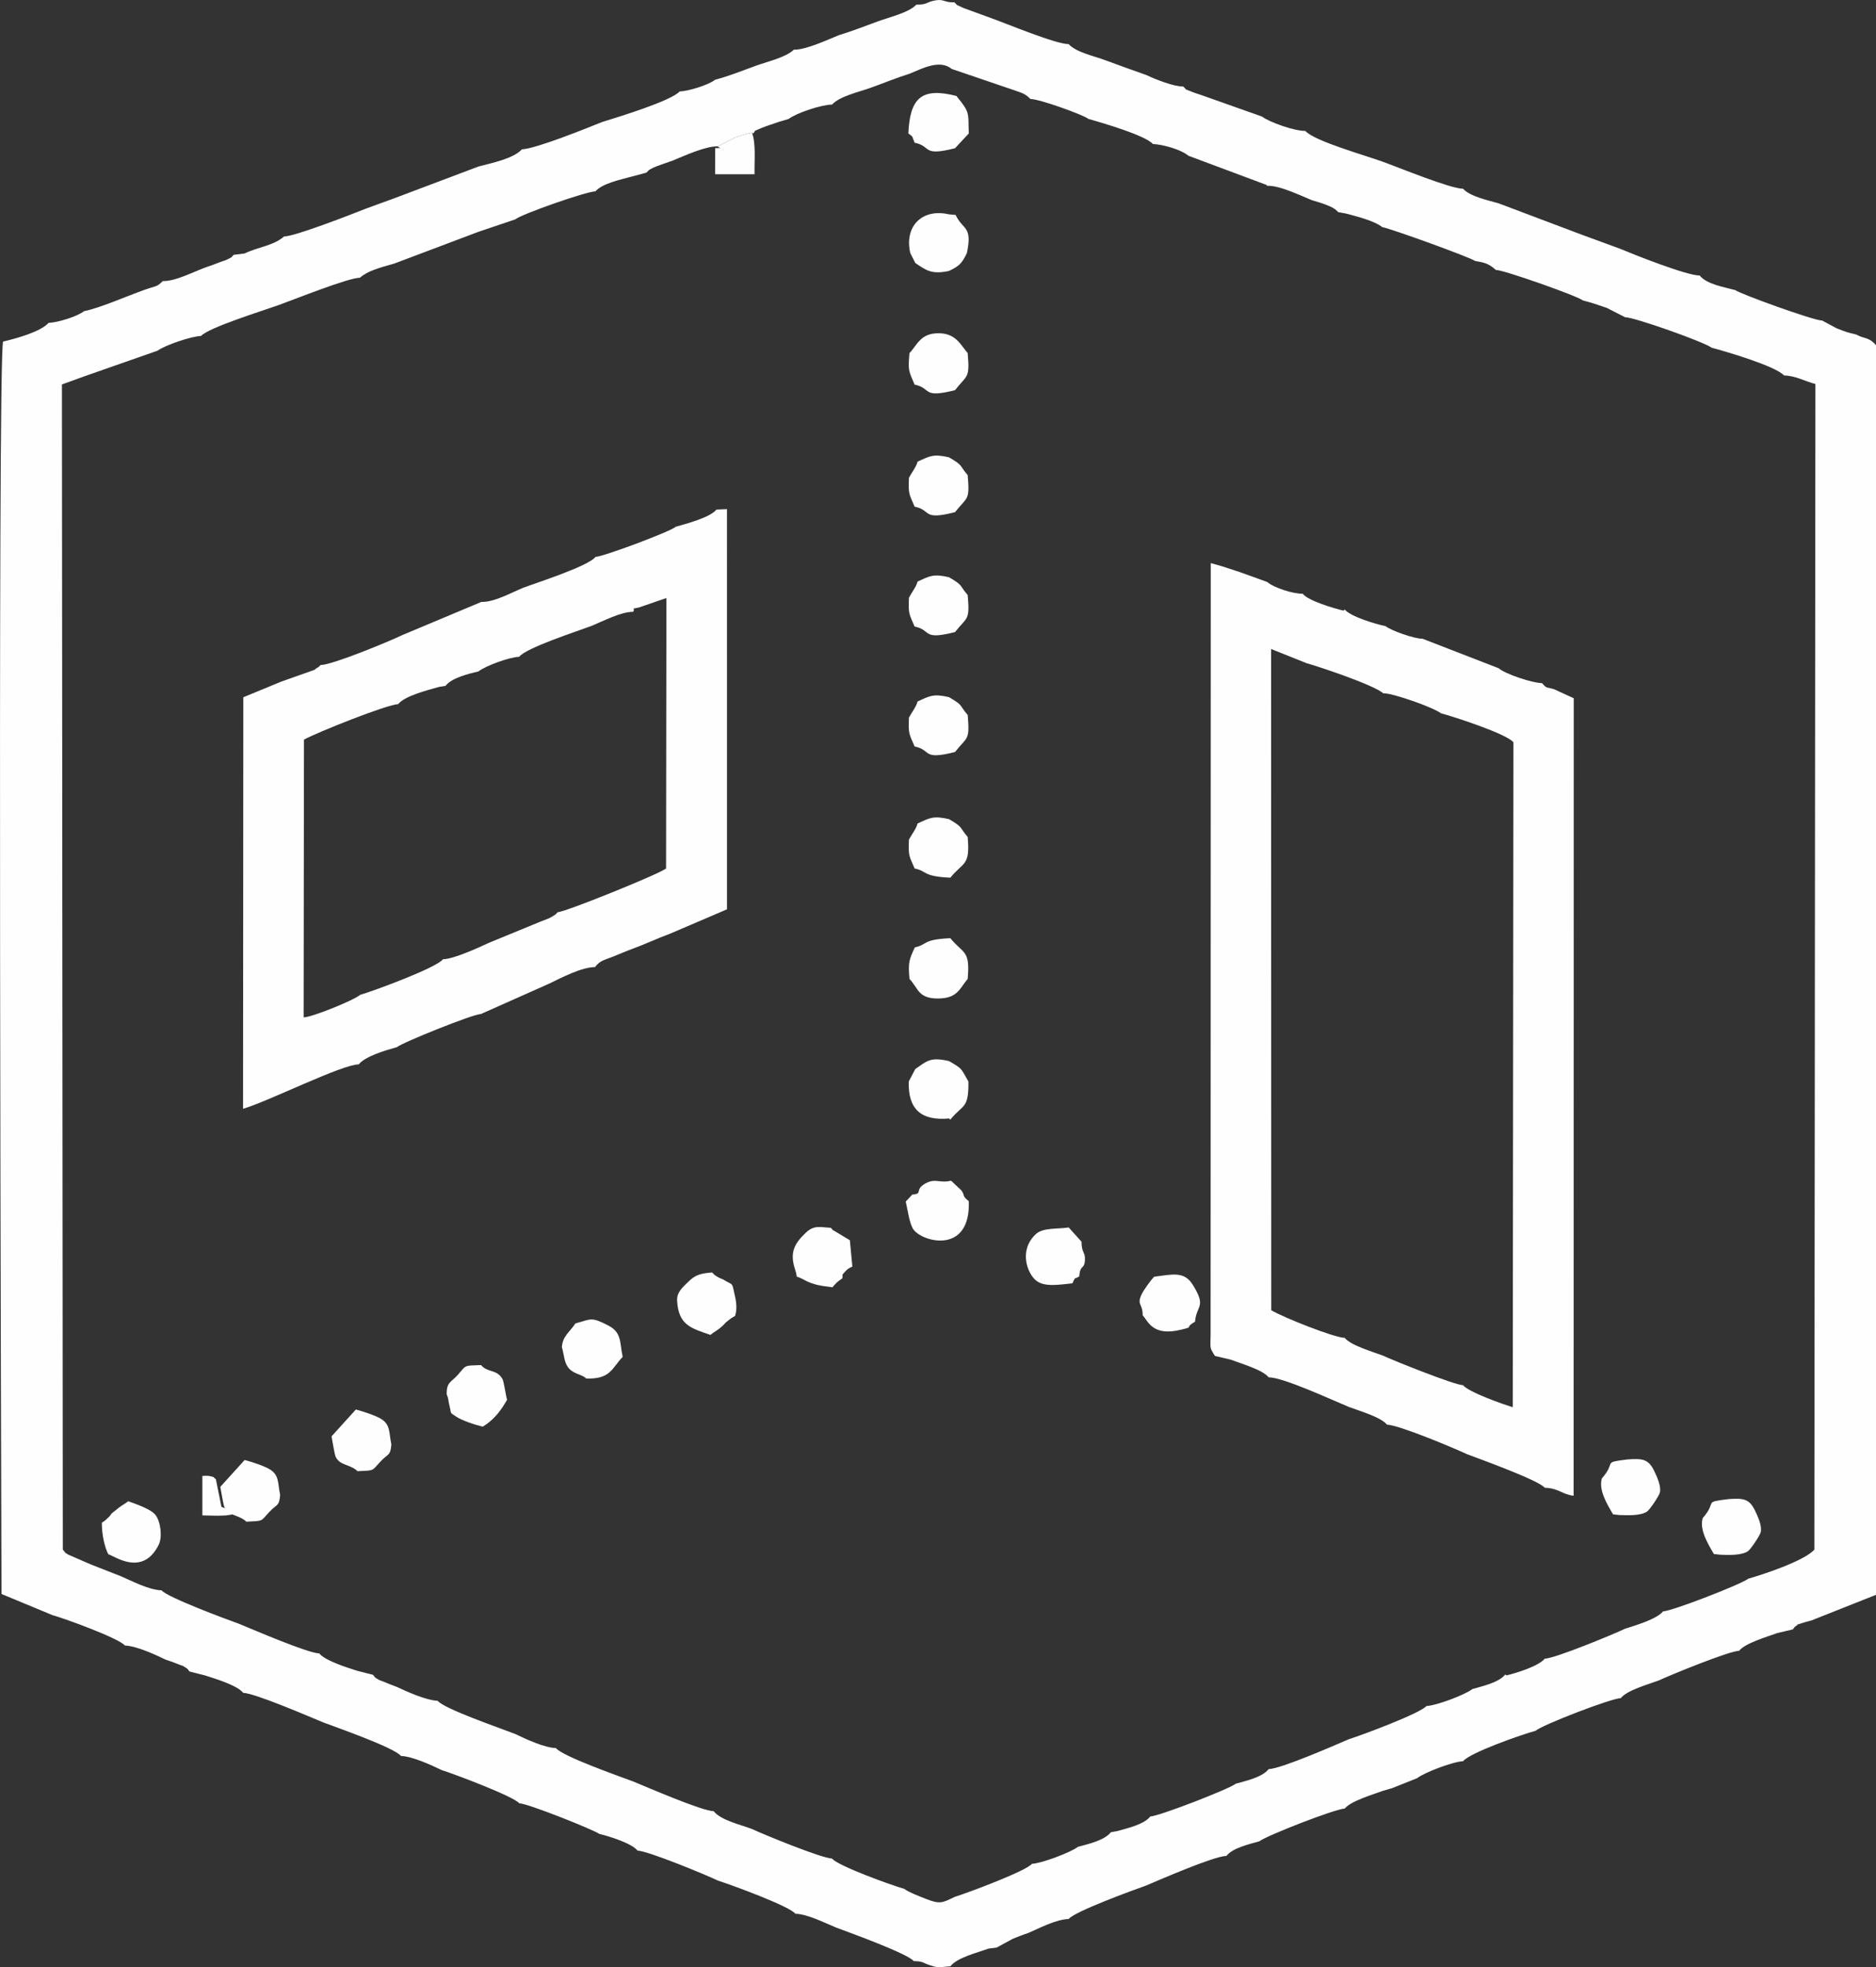 <?xml version="1.0" encoding="UTF-8"?> <!-- Creator: CorelDRAW 2020 (64-Bit) --> <svg xmlns="http://www.w3.org/2000/svg" xmlns:xlink="http://www.w3.org/1999/xlink" xmlns:xodm="http://www.corel.com/coreldraw/odm/2003" xml:space="preserve" width="251.704mm" height="263.917mm" style="shape-rendering:geometricPrecision; text-rendering:geometricPrecision; image-rendering:optimizeQuality; fill-rule:evenodd; clip-rule:evenodd" viewBox="0 0 5344.64 5603.97"><rect x="0" y="0" width="5344.64" height="5603.97" fill="#333333" stroke="none"/> <defs> <style type="text/css"> <![CDATA[ .fil0 {fill:#FEFEFE} ]]> </style> </defs> <g id="Слой_x0020_1">  <path class="fil0" d="M239.76 1072.22l209.4 -73.35c20.43,-15.38 97.66,-41.55 123.46,-41.75 21.67,-24.03 176.89,-72.21 220.85,-87.89 39.59,-14.22 203.07,-79.54 231.62,-77.81 22.44,-19.86 54.71,-28.2 98.25,-40.65l240.05 -90.56 104.52 -35.23c17.32,-14.9 202.91,-79.77 228.33,-79.87 20.31,-22.53 68.23,-32.52 101.27,-41.54l44.08 -11.79c10.67,-9.45 -0.05,-3.88 20.06,-14.31 4.02,-2.09 11.34,-4.56 15.9,-6.27 14.17,-5.33 25.81,-8.94 39.55,-13.97 34.02,-14.13 93.52,-41.23 128.08,-40.35l46.12 -23.87c20.5,-7.67 29.48,-10.59 50.8,-15.22l3.6 2.53c12.57,-13.94 -7.51,-1.38 22.73,-15.27 5.95,-2.73 15.47,-5.87 21.72,-8.11 21.71,-7.77 35.42,-12.04 56.83,-18.16 22,-16.95 93.65,-40.74 123.46,-40.86 21.51,-23.85 77.12,-36.01 110.01,-47.81 37.35,-13.41 73.85,-28.58 110.84,-40.07 38.47,-15.98 86.43,-41.34 120.2,-13.58l173.33 59.01c27.72,9.66 34.73,10.67 50.93,26.58 24.36,-0.34 148.72,44.12 165.26,56.73 41,11.73 161.12,46.5 183.67,71.5 26.92,0.86 80.46,15.63 100.98,33.37l219.58 82.04c0.79,-1.46 3.22,2.24 4.68,3.55 36.45,-1.13 93.5,27.32 128.08,41.22 14.43,4.33 27.02,7.8 39.65,12.78 7.1,2.8 14.25,5.68 20.74,9.56 10.08,6.02 7.72,5.71 13.78,11.36l22.93 4.3c28.57,7.51 80.28,20.46 102.9,38.53 25.57,4.55 251.65,86.43 264.15,96.3 24.23,4.52 37.22,5.66 59.47,25.67 21.47,-0.32 231.91,73.87 247.65,86.7 25.94,6.82 43.97,12.95 68.51,21.45l52.22 26.69c24.99,-0.68 225.57,70.5 246.33,86.7 42.15,11.25 182.03,52.25 206.14,78.99 34.35,1.11 57.22,15.84 89.53,24.43l-2.99 3320.29c-27.72,32.36 -151.26,72.72 -187.81,82.74 -18.82,15.39 -216.67,92.43 -243.31,93.3 -17.35,21.94 -78.48,40.02 -108.49,49.57 -31.3,15.12 -197.88,84.07 -228.6,85.27 -16.21,20.49 -79.46,40.65 -108.76,47.47l-3.6 -2.53c-17.93,22.68 -63.48,32.88 -93.78,41.54 -20.18,16.07 -102.27,47.23 -130.95,48.35 -16,20.23 -184.2,83.07 -220.85,94.51 -41.44,17.74 -192.03,83.84 -228.6,85.27 -18.41,23.28 -63.72,32.95 -93.78,41.54 -17.21,14.55 -218.29,92.48 -243.31,93.29 -17.93,22.68 -63.48,32.88 -93.78,41.54l-18.58 3.4c-18.54,23.44 -64.53,33.53 -93.78,41.54 -19.06,15.17 -103.5,47.28 -130.95,48.35 -16.19,20.48 -183.21,82.76 -220.85,94.51 -34.2,16.52 -40.95,21.37 -81.36,5.4 -18.58,-7.34 -49.83,-19.26 -61.31,-28.4 -37.39,-10.69 -189.55,-65.57 -206.14,-86.49 -30.12,-0.98 -194.5,-68.37 -228.6,-84.4 -33.48,-12.57 -88.11,-24.67 -108.49,-50.43 -34.56,-1.12 -186.94,-67.25 -228.6,-84.4 -39.63,-14.88 -202.17,-71.76 -220.85,-95.38 -34.1,-1.33 -87.46,-26.43 -116.24,-40.32 -39.75,-15.58 -202.59,-71.42 -220.85,-94.51 -32.59,-1.27 -87.06,-25.74 -116.24,-39.46 -13.44,-5.05 -24.12,-9.22 -38.26,-15.14 -8.13,-3.4 -8.87,-2.71 -16.02,-6.91 -11.61,-6.82 -6.49,-4.59 -13.73,-12.5l-44.35 -11.26c-30.1,-9.57 -92.26,-29.05 -108.49,-49.57 -33.66,-1.09 -187.16,-67.34 -228.6,-84.4 -34.43,-12.23 -205.35,-75.78 -220.85,-95.38 -36.54,-1.18 -83.1,-26.13 -116.24,-40.32 -27.81,-10.9 -57.19,-22.34 -86.28,-33.83l-63.82 -27.73c-15.74,-11.39 1.78,5.33 -14.97,-14.22l-2.51 -3319.03 63.33 -22.96zm2370.72 -1058.88c-21.07,22.83 -77.16,35.63 -109.98,47.76 -37.46,13.85 -71.81,27.2 -110.86,39.26 -32.7,13.15 -94.08,42.08 -128.08,41.22 -22.33,21.92 -76.92,34.39 -107.33,45.44 -41.24,14.98 -74.23,28.76 -116.93,40.16 -18.25,14.87 -76.34,32.57 -100.98,33.37 -25,27.09 -172.71,72.09 -220.85,87.02 -44.03,17.7 -188.69,76.34 -228.6,77.78 -24.14,26.77 -86.02,38.96 -123.74,49.03l-240.05 90.56 -81.78 29.83c-35.12,14.12 -205.26,80.24 -231.62,78.67 -31.61,27.04 -72.02,29.24 -112.96,48.67l-30.7 3.76c-9.98,8.97 0.69,3.81 -19.13,13.55 -6.84,3.36 -10.03,3.56 -16.65,6.05 -14.85,5.59 -24.1,9.54 -38.4,14.09 -37.59,12.81 -89.61,41.76 -128.08,41.22 -17.92,17.59 -17.86,12.75 -52.77,25.11 -46.87,16.59 -129.58,52.81 -171.5,60.48 -18.97,15.46 -76.27,32.69 -100.98,33.37 -22.9,25.39 -91,44.16 -129.71,53.36 -16.52,48.81 -4.76,3423.13 -4.52,3567.64l145.32 60.33c35.51,9.73 190.02,66.1 206.14,86.49 34.1,1.34 87.46,26.43 116.24,40.32 13.82,4.4 24.17,8.08 38.56,14 16.75,6.89 2.92,-0.84 15.76,6.88 11.53,6.93 6.58,4.92 13.7,12.81l44.35 11.25c31.21,9.92 91.69,28.4 108.49,49.57 33.89,1.1 186.63,67.12 228.6,84.4 38.25,14.36 202.15,71.73 220.85,95.38 32.92,1.07 87.64,26.51 116.24,40.32 36.74,11.47 205.6,75.23 220.85,94.51 26.36,1.03 212.79,75.88 228.33,87.36 29.3,6.82 92.55,26.98 108.76,47.47 30.97,1.21 195.71,69.38 228.6,85.27 35.9,11.41 203.31,72.34 220.85,94.51 35.13,1.14 82.17,25.43 116.24,39.46 39.31,14.53 204.21,74.34 220.85,95.38 29.71,1.16 21.99,3.92 47.73,12.39 27.34,8.99 30.01,3.64 56.79,2.59 20.01,-25.3 75.69,-38.31 108.49,-50.43l23.2 -2.9 45.43 -24.69c15.68,-6.2 26.92,-11.24 43.73,-16.49 33.14,-14.19 79.7,-39.14 116.24,-40.32 16.97,-21.46 183.44,-82.08 220.85,-95.38 41.87,-17.82 192.1,-83.22 228.6,-84.4 17.93,-22.68 63.48,-32.88 93.78,-41.54 20.25,-16.13 215.56,-92.21 243.31,-93.29 16.64,-21.04 78.37,-39.31 108.49,-50.43l26.39 -7.65 71.27 -28.41c20.18,-16.07 102.27,-47.23 130.95,-48.35 19.32,-24.43 169.24,-76.8 206.14,-86.49 21.4,-17.94 215.29,-92.38 243.31,-93.29 17.96,-22.71 77.89,-38.94 108.49,-50.43 33.89,-15.93 199.36,-83.46 228.6,-84.4 17.25,-21.74 77.22,-38.88 108.49,-50.43l44.35 -10.39c6.99,-7.64 2.13,-5.7 13.24,-12.51 16.5,-10.1 -20.03,7.64 10.85,-4.9 3.29,-1.34 24.57,-6.93 29.21,-8.25l183.75 -72.86 0 -3559.81c-21.53,-24.66 -32.61,-16.84 -56.41,-30.48 -24.66,-5.44 -30.59,-7.69 -56.09,-17.81l-40.83 -21.94c-22.92,0.58 -233.13,-75.62 -247.66,-86.7 -31.35,-8.68 -81.27,-16.34 -101.27,-41.54 -37.97,-0.15 -185.12,-58.79 -228.6,-76.91l-104.25 -38.19 -240.05 -90.56c-31.47,-9 -81.47,-19.58 -101.27,-41.54 -36.52,-0.14 -184.1,-60.92 -228.6,-76.91 -48.99,-17.94 -195.42,-58.77 -220.85,-87.89 -29.76,0.8 -102.14,-24.6 -123.46,-40.86l-171.45 -60.74c-9.16,-3.34 -20.26,-6.36 -27.8,-9.62 -27.18,-11.76 -9.78,-0.73 -25.02,-15.23 -27.53,0.38 -80.07,-20.77 -105.6,-32.86 -40.41,-14.41 -75.79,-26.74 -116.3,-41.94 -32.52,-12.21 -83.48,-22.58 -104.55,-45.95 -38.56,-0.15 -180.82,-60.25 -228.6,-76.91 -17.45,-6.39 -32.77,-11.87 -50.17,-18.31 -7.65,-2.84 -20.67,-7.23 -27.24,-10.57 -20.17,-10.24 -6.75,-0.91 -19.24,-13.16 -30.38,0.77 -29.85,-10.3 -55.02,-5.55 -27.65,5.22 -20.54,12.02 -53.84,12.15z"></path> <path class="fil0" d="M3722.72 1889.38c26.96,7.09 190.43,61.1 218.1,85.59 24.56,-1.46 142.37,39.91 163.93,56.73 38.97,10.6 186.6,58.41 206.94,82.77l-1.9 1894.11c-29.11,-8.44 -126.31,-43.26 -141.58,-62.57 -26.17,-1.03 -200.11,-71.01 -228.6,-84.4 -30.7,-11.53 -91.64,-29.13 -108.49,-50.43 -31.6,-1.03 -175.84,-58.6 -209.32,-78.69l-0.46 -1883.73 101.38 40.61zm-261.31 1973.28l44.35 10.39c30.7,11.53 91.64,29.13 108.49,50.43 42.05,0.19 180.16,64.46 228.6,84.4 30.7,11.53 91.64,29.13 108.49,50.43 34.48,1.12 190.78,66.62 228.6,84.4 39.68,14.9 204.2,74.32 220.85,95.38 40.79,1.32 49.85,19.44 82.41,22.7l0.39 -2271.73 -56.81 -25.95c-23.45,-6.98 -18.73,-0.55 -33.85,-17.14 -26.32,-0.2 -102.78,-24.92 -123.46,-42.42l-216.77 -84.03c-23.44,0.33 -89.61,-23.2 -105.33,-35.82 -29.22,-6.02 -100.47,-27.58 -116.25,-47.47l-3.6 3.19c-28.56,-6.61 -101.01,-28.25 -116.25,-48.14 -26.31,0.71 -81.51,-16.53 -100.98,-33.37l-78.76 -28.41 -48.86 -16 -33.22 -9.47 -0.49 2196.08c-0.25,40.89 -4.12,37.17 12.45,62.55z"></path> <path class="fil0" d="M1588.71 2598.57c-7.32,8.01 -3.68,4.78 -14.17,11.56l-10.22 5.71c-0.55,0.28 -22.73,8.88 -26.87,10.5l-144.1 59.22c-29.12,13.69 -101.59,46.82 -131.22,46.95 -17.71,24 -197.07,90.31 -236.11,101.47 -18.43,16.07 -139.54,64.52 -160.98,64.17l0.94 -791.15c36.36,-20.38 236.25,-100.12 268.44,-101.16 18.78,-23.67 83.51,-39.67 116.25,-49.03l18.58 -3.04c17.12,-22.39 64.28,-34.19 93.78,-41.01 20.07,-15.94 87.96,-40.85 115.96,-41.75 20.44,-25.85 165.06,-72.57 205.87,-87.89 35.39,-14.57 83.65,-40.19 119.26,-40.35 6.89,-12.93 -10.12,-6.57 15.58,-12.08l78.85 -27.1 -0.94 770.47c-20.58,16.3 -288.77,124.68 -308.91,124.53zm452.47 -1146.99c-17.92,22.58 -85.07,40.11 -116.25,49.03 -11.51,12.34 -205.57,85.06 -228.33,85.8 -21.18,26.79 -163.19,71.87 -205.87,87.88 -36.27,14.93 -83.13,41.56 -119.26,40.35l-225.32 94.48c-37.86,18.39 -201.14,85.74 -232.95,85.3 -8.74,8.14 3.06,0.11 -14.03,10.67 -26.79,16.56 21.85,-10.34 -10.13,5.52l-87.75 31.05 -108.07 44.61 -0.78 1172.3c71.34,-20.69 281.23,-126.29 329.6,-126.51 18.39,-23.26 78.05,-40.62 108.76,-49.03 14.82,-12.93 217.78,-94.73 238.84,-94.19l195.36 -86.99c34.94,-16.97 92.03,-46.77 130.05,-46.95 15.03,-19.41 26.12,-19.54 53.41,-30.56 18.94,-7.65 33.98,-14.3 53.45,-21.48 38.33,-14.15 68.87,-28.99 107.67,-43.33l161.56 -69.19 -0.06 -1140.03 -29.92 1.26z"></path> <path class="fil0" d="M2599.05 3402.94l-18.69 20.04c5.61,22.4 10.51,64.87 22.89,80.58 28.56,36.26 162.23,68.62 156.82,-81.75 -21.02,-16.68 -9.38,-14.51 -21.32,-30.99l-25.02 -23.49c-0.83,-2.8 -3.52,-2.44 -5.13,-3.84 -32.07,7.95 -43.56,-8.6 -73.05,8.32 -31.15,17.87 -4.5,29.22 -36.5,31.12z"></path> <path class="fil0" d="M2614.08 1656.67c-3.67,14.77 -14.58,27.67 -24.54,45.85 -1.94,47.82 0.42,45.13 16.14,82.32 49.79,10.11 19.3,40 115.17,15.72 34.87,-44.43 42.59,-31.12 36.04,-105.54 -25.47,-29.51 -11.41,-26.4 -53.27,-50.7 -45.39,-10.53 -55.34,-3.15 -89.54,12.33z"></path> <path class="fil0" d="M2591.05 1005.88c-4.5,51.06 -2.3,49.77 14.63,89.81 49.79,10.11 19.3,40 115.17,15.72 34.79,-44.34 42.5,-32.12 36.04,-105.54 -20.28,-23.5 -33.57,-56.44 -82.92,-56.56 -51.68,-0.13 -60.52,33 -82.92,56.56z"></path> <path class="fil0" d="M2606.26 2698.81c-16.14,35.13 -19.42,42 -15.21,89.81 26.01,27.37 24.3,56.48 82.72,55.75 55.22,-0.68 60.56,-29.61 83.12,-55.75 7.4,-84.03 -12.12,-70.09 -49.39,-116.04 -81.23,3.74 -63.93,18.21 -101.23,26.22z"></path> <path class="fil0" d="M2593.35 720.88l14.27 28.3c31,20.84 45.92,33.23 96,22.67 29.8,-14.47 36.5,-21.17 50.97,-50.97 16.66,-78.39 -11.44,-64.52 -32.11,-108.64l-18.86 -1.64c-76.7,-17.8 -127.89,34.36 -110.28,110.28z"></path> <path class="fil0" d="M2614.08 2345.82c-3.67,14.77 -14.58,27.67 -24.54,45.86 -1.94,47.82 0.42,45.13 16.14,82.32 36.77,7.47 21.13,22.51 101.82,26.22 37.27,-45.95 56.79,-32 49.39,-116.04 -25.47,-29.51 -11.41,-26.4 -53.27,-50.7 -45.39,-10.53 -55.34,-3.15 -89.54,12.33z"></path> <path class="fil0" d="M2607.62 3045.32l-18.67 35.51c-2.09,78.53 34.43,112.44 114.94,105.35l3.6 3.19c35.9,-44.27 52.52,-28.99 51.49,-108.55 -22.56,-38.36 -15.07,-34.8 -55.37,-58.19 -54.34,-12.61 -63.13,0.41 -96,22.68z"></path> <path class="fil0" d="M2587.86 380.17c14.75,11.86 8.02,2.47 17.82,26.36 49.79,10.11 19.3,40 115.17,15.72l39.23 -42.09c-2.28,-49.48 4.1,-56.27 -22.09,-90.24 -1.27,-1.65 -5.75,-7.03 -6.7,-8.21l-6.51 -8.37c-100.42,-25.66 -132.31,6.55 -136.93,106.81z"></path> <path class="fil0" d="M2371.52 3667.03c12.17,-13.9 12.88,-14.76 28.11,-25.33 3.04,-14.68 -5.37,-4.52 11.15,-22.55 4.84,-5.28 12.71,-8.88 17.58,-11.25l-7.12 -74.84 -46.04 -27.73c-1.11,-0.77 -3.86,-1.25 -4.65,-3.84 -0.8,-2.62 -3.23,-2.52 -4.6,-4.03 -29.76,-1.39 -46.12,-8.47 -70.07,14.02 -34.55,32.43 -46.08,58.55 -30.59,105.22 10.53,31.71 -6.15,11.74 24.25,28.51 28.46,15.69 50.5,17.62 81.98,21.82z"></path> <path class="fil0" d="M3055.17 3655.77c9.94,-20.03 3.33,-10.28 19.53,-19.58 3.03,-36.37 14.12,-17.54 16.23,-46.2 1.72,-23.34 -10.08,-21 -9.63,-52.67l-36.71 -40.75c-29.82,4.95 -72.6,-0.07 -92.87,18.45 -50.68,46.33 -25.02,113.5 1.05,133.6 24.59,18.96 68.73,10.31 102.4,7.15z"></path> <path class="fil0" d="M317.91 4311.49c-7.67,10.16 0.52,2.25 -14.67,16.38 -8.67,8.06 -8.08,6.06 -13.02,9.72 -0.52,32.98 8.01,70.45 18.27,89.94 16.43,4.2 97.41,65.53 143.52,-26.74 11.22,-22.45 5.64,-66.4 -9.2,-85.36 -12.76,-16.31 -56.12,-31.35 -77.6,-38.91 -10.46,8.54 -14.67,9.27 -27.24,18.83l-20.06 16.14z"></path> <path class="fil0" d="M1639.36 3769.99c-16.69,25.38 -35.93,35.07 -38.62,67.34 7.08,24.27 6.03,46.68 21.93,62.64 15.02,15.07 35.88,15.34 47.56,26.92 69.47,2.46 72.48,-29.26 103.77,-61.53 -9.08,-43.4 -2.21,-69.56 -42.11,-90.04 -48.35,-24.82 -47.44,-17.55 -92.53,-5.32z"></path> <path class="fil0" d="M1272.67 3972.17c6.33,15.08 3.19,13.31 7.33,29.87 7.22,28.81 -0.48,19.7 19.57,33.39 16.82,11.48 56.28,24.3 75.67,28.62l10.75 -6.96c25.24,-18.16 42.67,-41.34 58.58,-69.59 -3.74,-14.47 -4.21,-22.1 -7.39,-36.76 -3.74,-17.26 -3.03,-21.78 -12.94,-32.11 -15.72,-16.38 -37.16,-10.46 -53.71,-30.01 -49.04,1.79 -41.72,-0.64 -64.81,26.3 -20.08,23.44 -33.91,21.23 -33.05,57.24z"></path> <path class="fil0" d="M3255.44 3746.58c16.52,19.26 29.36,60.65 109.22,41.31 40.89,-9.9 6,-2.63 40,-23.02 3.89,-47.88 33.62,-40.33 -6.5,-104.92 -24.75,-39.83 -58.34,-29.37 -109.94,-23.03 -9.15,9.21 -30.34,37.94 -36.51,51.71 -13.19,29.46 3.58,23.69 3.73,57.96z"></path> <path class="fil0" d="M2023.86 3802.74c14.91,-12.16 18.15,-10.59 34.96,-26.14 12.6,-11.66 0.92,-2.97 15.48,-14.58 12.76,-10.18 10.43,-7.36 19.95,-13.46 4.78,-15.59 5.06,-32.48 -0.43,-56.67 -9.78,-43.13 -2.99,-27.9 -34.41,-47.49 -9.58,-4.36 -7.46,-2.31 -16.2,-7.64 -10.9,-6.65 -7.54,-5.52 -14.36,-11.94 -31.82,2.64 -47.37,6.5 -66.44,25.15 -16.84,16.47 -34.79,30.84 -33.36,55.52 4.03,70.04 40.18,78.02 94.81,97.25z"></path> <path class="fil0" d="M4563.63 4211.53c-9.89,33.07 14.93,73.45 31.91,102.33l18.86 2.02c23.94,0.8 59.07,2.32 77.81,-9.84 8.03,-5.21 34.16,-44.54 36.57,-53.83 4.6,-17.72 -7.73,-45.06 -16.76,-63.41 -16.06,-32.64 -33.36,-34.39 -75.42,-31.36 -73.87,9.37 -29.84,4.91 -72.97,54.08z"></path> <path class="fil0" d="M944.5 4091.75c2.37,11.33 4.1,24.71 6.72,37.12 3.69,17.51 3.42,22.3 13.04,32.17 12.12,12.44 39.27,14.22 54.28,29.95 49.52,-2.54 39.74,0.17 64.78,-26.86 22.71,-24.52 28.77,-15.51 31.65,-49.29 -7.19,-34.41 -2.08,-56.95 -30.53,-73.6 -16.73,-9.79 -50.83,-20.79 -70.61,-26.04l-69.33 76.55z"></path> <path class="fil0" d="M2045.16 416.88c2.71,6.18 19.17,4.65 -7.56,4.99l-0.35 74.6 112.36 0c-0.65,-40.36 4.36,-90.15 -7.53,-118.67 -21.32,4.63 -30.3,7.54 -50.8,15.22l-46.12 23.87z"></path> <path class="fil0" d="M576.54 4316.78c14.69,0.24 30.94,1.08 45.42,0.97 1.89,-0.01 21.04,-0.65 21.9,-0.8 31.18,-5.44 9.64,1.07 22.87,-9.43l-35.9 -15.14 -15.78 -78.49c-12.07,-9.21 1.4,-3.72 -16.58,-8.89 -5.93,-1.71 -15.74,-0.67 -21.95,-0.57l0 112.36z"></path> <path class="fil0" d="M2614.08 1998.3c-3.67,14.77 -14.58,27.67 -24.54,45.85 -1.94,47.82 0.42,45.13 16.14,82.32 49.79,10.11 19.3,40 115.17,15.72 34.87,-44.43 42.59,-31.12 36.04,-105.54 -25.47,-29.51 -11.41,-26.4 -53.27,-50.7 -45.39,-10.53 -55.34,-3.15 -89.54,12.33z"></path> <path class="fil0" d="M2614.08 1315.14c-3.67,14.77 -14.58,27.67 -24.54,45.85 -1.94,47.82 0.42,45.13 16.14,82.32 49.79,10.11 19.3,40 115.17,15.72 34.87,-44.43 42.59,-31.12 36.04,-105.54 -25.47,-29.51 -11.41,-26.4 -53.27,-50.7 -45.39,-10.53 -55.34,-3.15 -89.54,12.33z"></path> <path class="fil0" d="M4850.94 4324.58c-9.89,33.07 14.93,73.45 31.91,102.33l18.86 2.02c23.94,0.8 59.07,2.32 77.81,-9.84 8.03,-5.21 34.16,-44.54 36.57,-53.83 4.6,-17.72 -7.73,-45.06 -16.76,-63.41 -16.06,-32.64 -33.36,-34.39 -75.42,-31.36 -73.87,9.37 -29.84,4.91 -72.97,54.08z"></path> <path class="fil0" d="M627.64 4235.57c2.37,11.33 4.1,24.71 6.72,37.12 3.69,17.51 3.42,22.3 13.04,32.17 12.12,12.44 39.27,14.22 54.28,29.95 49.52,-2.54 39.74,0.17 64.78,-26.86 22.71,-24.52 28.77,-15.51 31.65,-49.29 -7.19,-34.41 -2.08,-56.95 -30.53,-73.6 -16.73,-9.79 -50.83,-20.79 -70.61,-26.04l-69.33 76.55z"></path> </g> </svg> 